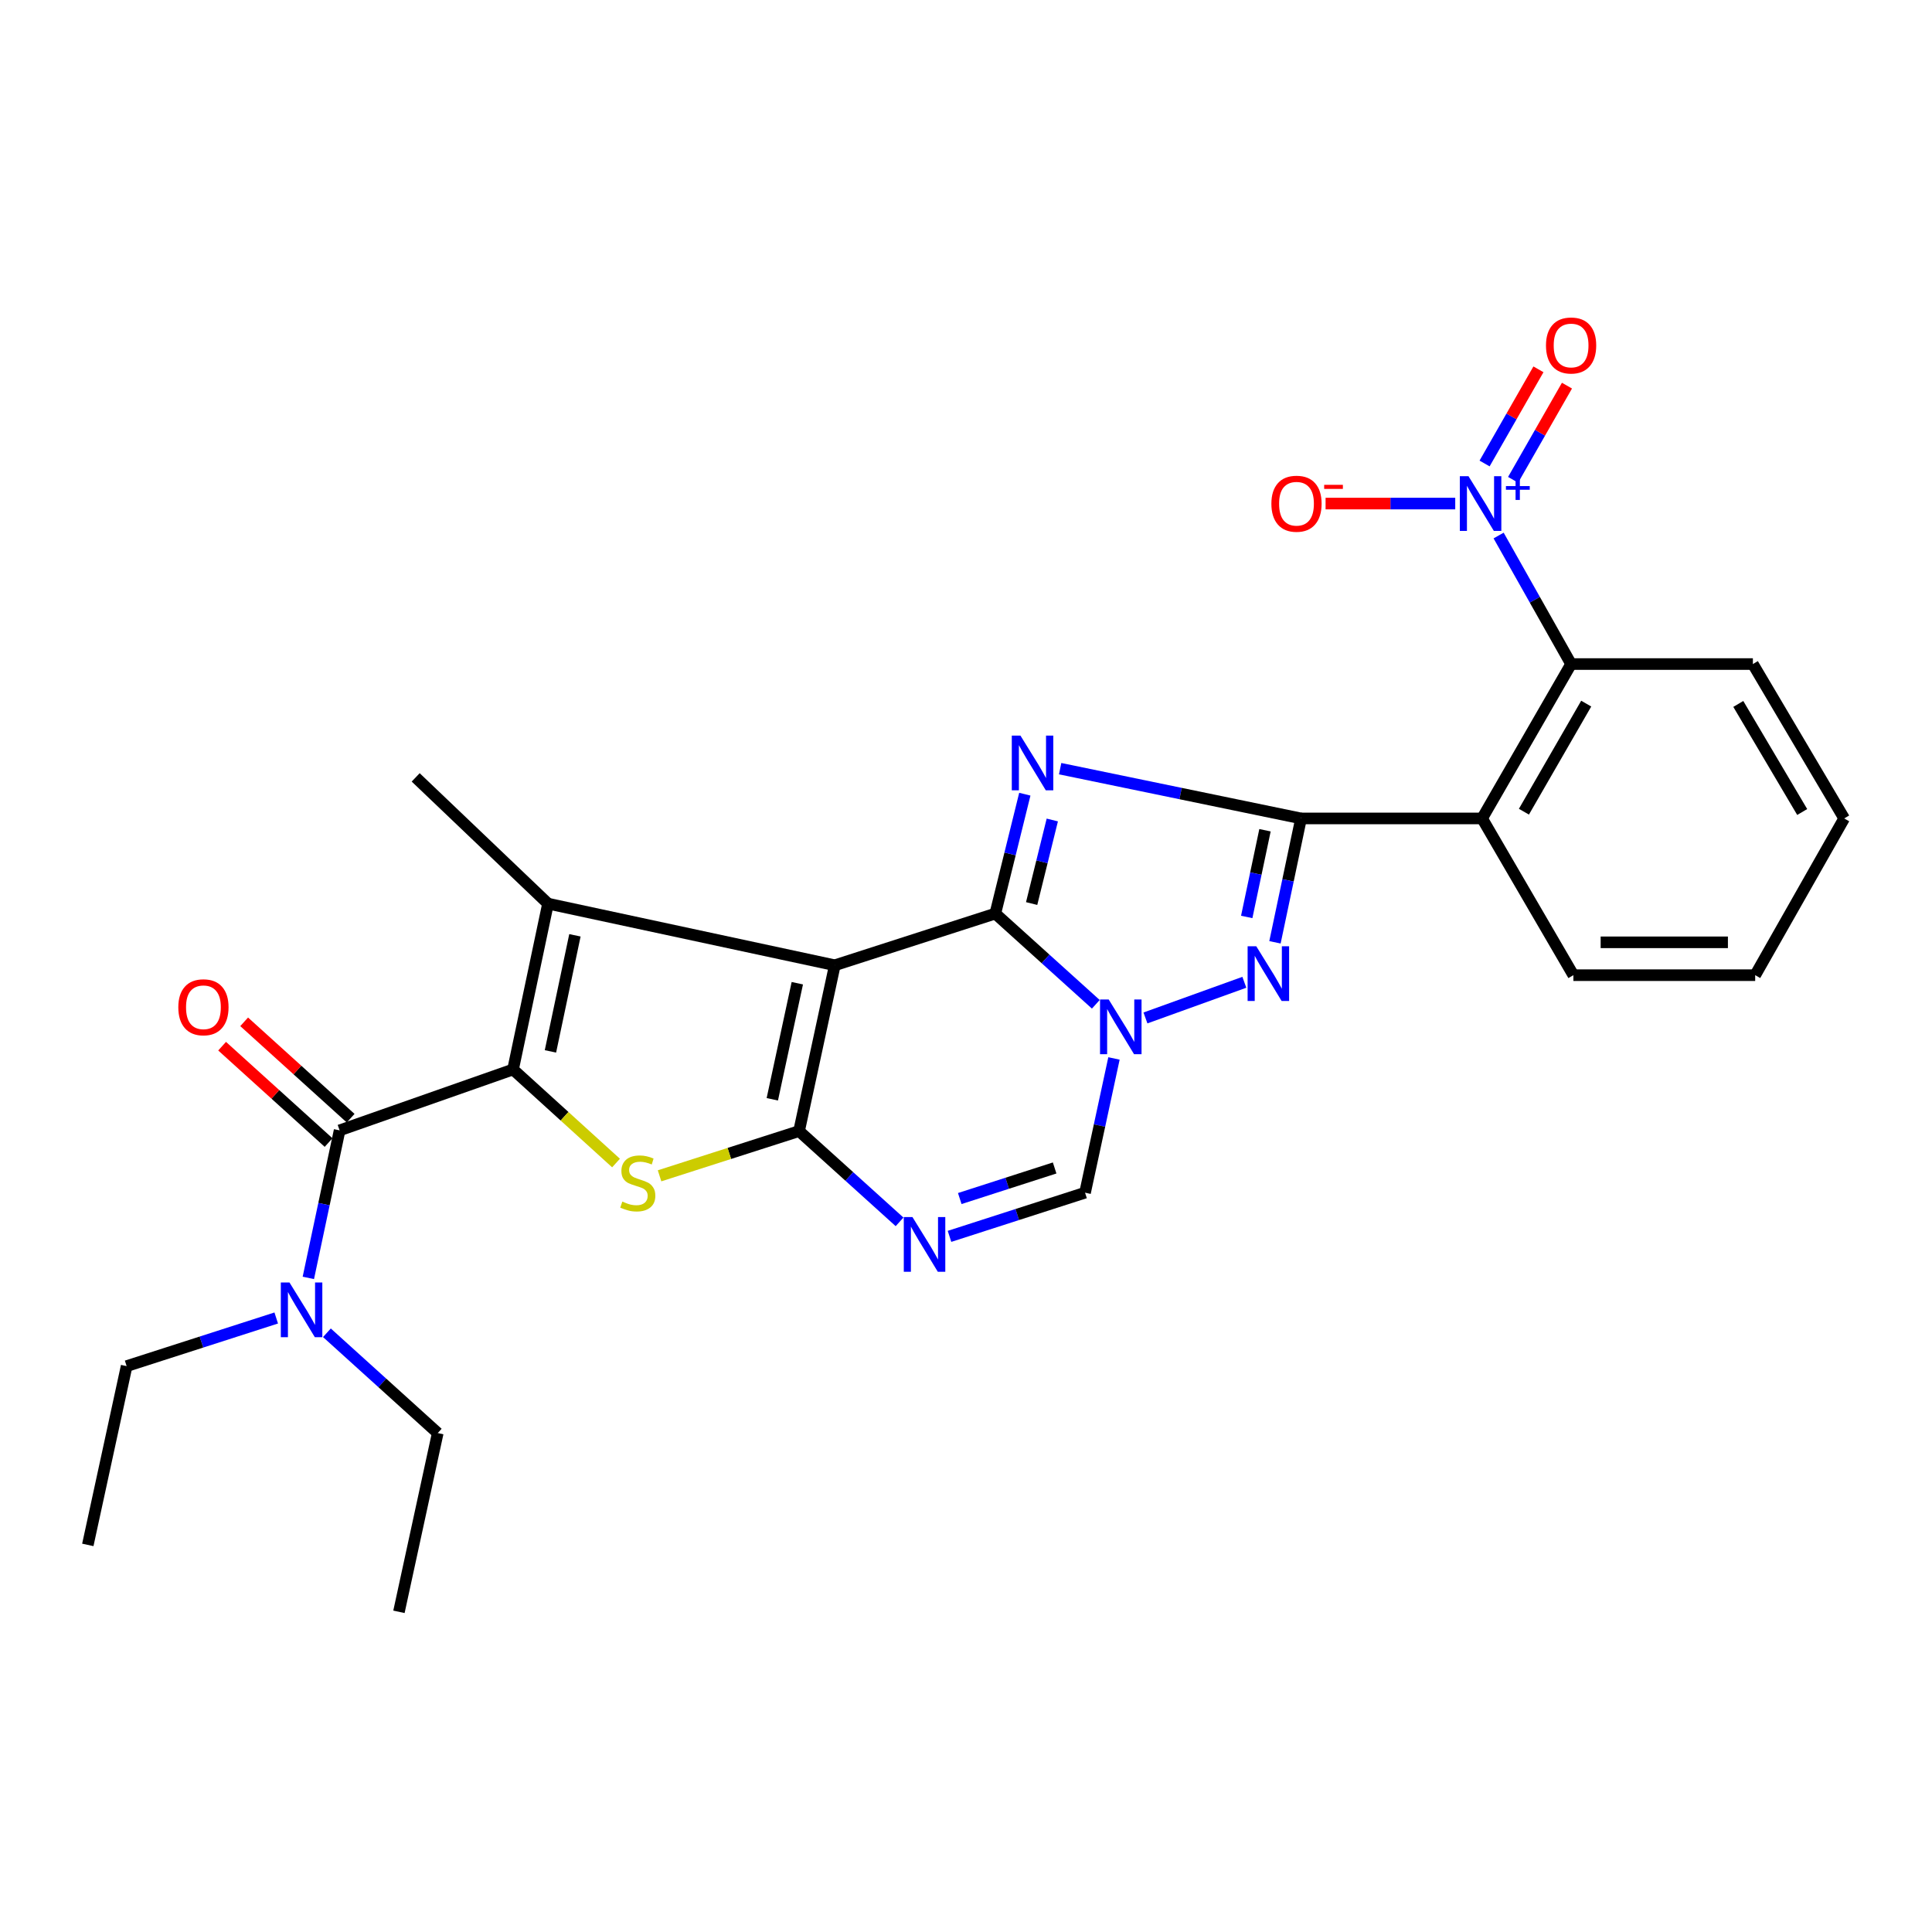 <?xml version='1.0' encoding='iso-8859-1'?>
<svg version='1.1' baseProfile='full'
              xmlns='http://www.w3.org/2000/svg'
                      xmlns:rdkit='http://www.rdkit.org/xml'
                      xmlns:xlink='http://www.w3.org/1999/xlink'
                  xml:space='preserve'
width='1000px' height='1000px' viewBox='0 0 1000 1000'>
<!-- END OF HEADER -->
<rect style='opacity:1.0;fill:#FFFFFF;stroke:none' width='1000' height='1000' x='0' y='0'> </rect>
<path class='bond-0' d='M 432.09,499.621 L 515.175,472.861' style='fill:none;fill-rule:evenodd;stroke:#000000;stroke-width:6px;stroke-linecap:butt;stroke-linejoin:miter;stroke-opacity:1' />
<path class='bond-1' d='M 432.09,499.621 L 413.598,585.446' style='fill:none;fill-rule:evenodd;stroke:#000000;stroke-width:6px;stroke-linecap:butt;stroke-linejoin:miter;stroke-opacity:1' />
<path class='bond-1' d='M 412.689,508.912 L 399.745,568.99' style='fill:none;fill-rule:evenodd;stroke:#000000;stroke-width:6px;stroke-linecap:butt;stroke-linejoin:miter;stroke-opacity:1' />
<path class='bond-6' d='M 432.09,499.621 L 283.655,467.73' style='fill:none;fill-rule:evenodd;stroke:#000000;stroke-width:6px;stroke-linecap:butt;stroke-linejoin:miter;stroke-opacity:1' />
<path class='bond-2' d='M 515.175,472.861 L 522.811,441.968' style='fill:none;fill-rule:evenodd;stroke:#000000;stroke-width:6px;stroke-linecap:butt;stroke-linejoin:miter;stroke-opacity:1' />
<path class='bond-2' d='M 522.811,441.968 L 530.446,411.074' style='fill:none;fill-rule:evenodd;stroke:#0000FF;stroke-width:6px;stroke-linecap:butt;stroke-linejoin:miter;stroke-opacity:1' />
<path class='bond-2' d='M 533.977,467.674 L 539.322,446.048' style='fill:none;fill-rule:evenodd;stroke:#000000;stroke-width:6px;stroke-linecap:butt;stroke-linejoin:miter;stroke-opacity:1' />
<path class='bond-2' d='M 539.322,446.048 L 544.667,424.423' style='fill:none;fill-rule:evenodd;stroke:#0000FF;stroke-width:6px;stroke-linecap:butt;stroke-linejoin:miter;stroke-opacity:1' />
<path class='bond-3' d='M 515.175,472.861 L 541.183,496.341' style='fill:none;fill-rule:evenodd;stroke:#000000;stroke-width:6px;stroke-linecap:butt;stroke-linejoin:miter;stroke-opacity:1' />
<path class='bond-3' d='M 541.183,496.341 L 567.191,519.821' style='fill:none;fill-rule:evenodd;stroke:#0000FF;stroke-width:6px;stroke-linecap:butt;stroke-linejoin:miter;stroke-opacity:1' />
<path class='bond-7' d='M 413.598,585.446 L 377.493,597.024' style='fill:none;fill-rule:evenodd;stroke:#000000;stroke-width:6px;stroke-linecap:butt;stroke-linejoin:miter;stroke-opacity:1' />
<path class='bond-7' d='M 377.493,597.024 L 341.388,608.601' style='fill:none;fill-rule:evenodd;stroke:#CCCC00;stroke-width:6px;stroke-linecap:butt;stroke-linejoin:miter;stroke-opacity:1' />
<path class='bond-9' d='M 413.598,585.446 L 439.606,608.938' style='fill:none;fill-rule:evenodd;stroke:#000000;stroke-width:6px;stroke-linecap:butt;stroke-linejoin:miter;stroke-opacity:1' />
<path class='bond-9' d='M 439.606,608.938 L 465.613,632.429' style='fill:none;fill-rule:evenodd;stroke:#0000FF;stroke-width:6px;stroke-linecap:butt;stroke-linejoin:miter;stroke-opacity:1' />
<path class='bond-5' d='M 548.73,397.859 L 611.079,410.74' style='fill:none;fill-rule:evenodd;stroke:#0000FF;stroke-width:6px;stroke-linecap:butt;stroke-linejoin:miter;stroke-opacity:1' />
<path class='bond-5' d='M 611.079,410.74 L 673.427,423.622' style='fill:none;fill-rule:evenodd;stroke:#000000;stroke-width:6px;stroke-linecap:butt;stroke-linejoin:miter;stroke-opacity:1' />
<path class='bond-8' d='M 592.888,526.888 L 644.074,508.431' style='fill:none;fill-rule:evenodd;stroke:#0000FF;stroke-width:6px;stroke-linecap:butt;stroke-linejoin:miter;stroke-opacity:1' />
<path class='bond-29' d='M 576.593,547.848 L 569.105,582.592' style='fill:none;fill-rule:evenodd;stroke:#0000FF;stroke-width:6px;stroke-linecap:butt;stroke-linejoin:miter;stroke-opacity:1' />
<path class='bond-29' d='M 569.105,582.592 L 561.617,617.337' style='fill:none;fill-rule:evenodd;stroke:#000000;stroke-width:6px;stroke-linecap:butt;stroke-linejoin:miter;stroke-opacity:1' />
<path class='bond-4' d='M 265.551,553.556 L 283.655,467.73' style='fill:none;fill-rule:evenodd;stroke:#000000;stroke-width:6px;stroke-linecap:butt;stroke-linejoin:miter;stroke-opacity:1' />
<path class='bond-4' d='M 284.908,544.192 L 297.581,484.115' style='fill:none;fill-rule:evenodd;stroke:#000000;stroke-width:6px;stroke-linecap:butt;stroke-linejoin:miter;stroke-opacity:1' />
<path class='bond-12' d='M 265.551,553.556 L 175.785,585.078' style='fill:none;fill-rule:evenodd;stroke:#000000;stroke-width:6px;stroke-linecap:butt;stroke-linejoin:miter;stroke-opacity:1' />
<path class='bond-28' d='M 265.551,553.556 L 292.203,577.77' style='fill:none;fill-rule:evenodd;stroke:#000000;stroke-width:6px;stroke-linecap:butt;stroke-linejoin:miter;stroke-opacity:1' />
<path class='bond-28' d='M 292.203,577.77 L 318.855,601.985' style='fill:none;fill-rule:evenodd;stroke:#CCCC00;stroke-width:6px;stroke-linecap:butt;stroke-linejoin:miter;stroke-opacity:1' />
<path class='bond-10' d='M 673.427,423.622 L 767.133,423.622' style='fill:none;fill-rule:evenodd;stroke:#000000;stroke-width:6px;stroke-linecap:butt;stroke-linejoin:miter;stroke-opacity:1' />
<path class='bond-30' d='M 673.427,423.622 L 666.674,455.679' style='fill:none;fill-rule:evenodd;stroke:#000000;stroke-width:6px;stroke-linecap:butt;stroke-linejoin:miter;stroke-opacity:1' />
<path class='bond-30' d='M 666.674,455.679 L 659.92,487.736' style='fill:none;fill-rule:evenodd;stroke:#0000FF;stroke-width:6px;stroke-linecap:butt;stroke-linejoin:miter;stroke-opacity:1' />
<path class='bond-30' d='M 654.758,429.733 L 650.031,452.173' style='fill:none;fill-rule:evenodd;stroke:#000000;stroke-width:6px;stroke-linecap:butt;stroke-linejoin:miter;stroke-opacity:1' />
<path class='bond-30' d='M 650.031,452.173 L 645.303,474.613' style='fill:none;fill-rule:evenodd;stroke:#0000FF;stroke-width:6px;stroke-linecap:butt;stroke-linejoin:miter;stroke-opacity:1' />
<path class='bond-19' d='M 283.655,467.73 L 215.159,402.371' style='fill:none;fill-rule:evenodd;stroke:#000000;stroke-width:6px;stroke-linecap:butt;stroke-linejoin:miter;stroke-opacity:1' />
<path class='bond-13' d='M 491.463,639.942 L 526.54,628.639' style='fill:none;fill-rule:evenodd;stroke:#0000FF;stroke-width:6px;stroke-linecap:butt;stroke-linejoin:miter;stroke-opacity:1' />
<path class='bond-13' d='M 526.54,628.639 L 561.617,617.337' style='fill:none;fill-rule:evenodd;stroke:#000000;stroke-width:6px;stroke-linecap:butt;stroke-linejoin:miter;stroke-opacity:1' />
<path class='bond-13' d='M 496.77,620.363 L 521.324,612.451' style='fill:none;fill-rule:evenodd;stroke:#0000FF;stroke-width:6px;stroke-linecap:butt;stroke-linejoin:miter;stroke-opacity:1' />
<path class='bond-13' d='M 521.324,612.451 L 545.878,604.539' style='fill:none;fill-rule:evenodd;stroke:#000000;stroke-width:6px;stroke-linecap:butt;stroke-linejoin:miter;stroke-opacity:1' />
<path class='bond-14' d='M 767.133,423.622 L 813.197,343.712' style='fill:none;fill-rule:evenodd;stroke:#000000;stroke-width:6px;stroke-linecap:butt;stroke-linejoin:miter;stroke-opacity:1' />
<path class='bond-14' d='M 788.778,420.13 L 821.023,364.192' style='fill:none;fill-rule:evenodd;stroke:#000000;stroke-width:6px;stroke-linecap:butt;stroke-linejoin:miter;stroke-opacity:1' />
<path class='bond-20' d='M 767.133,423.622 L 814.379,504.752' style='fill:none;fill-rule:evenodd;stroke:#000000;stroke-width:6px;stroke-linecap:butt;stroke-linejoin:miter;stroke-opacity:1' />
<path class='bond-11' d='M 775.68,277.19 L 794.439,310.451' style='fill:none;fill-rule:evenodd;stroke:#0000FF;stroke-width:6px;stroke-linecap:butt;stroke-linejoin:miter;stroke-opacity:1' />
<path class='bond-11' d='M 794.439,310.451 L 813.197,343.712' style='fill:none;fill-rule:evenodd;stroke:#000000;stroke-width:6px;stroke-linecap:butt;stroke-linejoin:miter;stroke-opacity:1' />
<path class='bond-16' d='M 753.227,260.645 L 719.673,260.645' style='fill:none;fill-rule:evenodd;stroke:#0000FF;stroke-width:6px;stroke-linecap:butt;stroke-linejoin:miter;stroke-opacity:1' />
<path class='bond-16' d='M 719.673,260.645 L 686.119,260.645' style='fill:none;fill-rule:evenodd;stroke:#FF0000;stroke-width:6px;stroke-linecap:butt;stroke-linejoin:miter;stroke-opacity:1' />
<path class='bond-17' d='M 783.18,248.349 L 797.12,223.978' style='fill:none;fill-rule:evenodd;stroke:#0000FF;stroke-width:6px;stroke-linecap:butt;stroke-linejoin:miter;stroke-opacity:1' />
<path class='bond-17' d='M 797.12,223.978 L 811.06,199.607' style='fill:none;fill-rule:evenodd;stroke:#FF0000;stroke-width:6px;stroke-linecap:butt;stroke-linejoin:miter;stroke-opacity:1' />
<path class='bond-17' d='M 768.416,239.904 L 782.356,215.533' style='fill:none;fill-rule:evenodd;stroke:#0000FF;stroke-width:6px;stroke-linecap:butt;stroke-linejoin:miter;stroke-opacity:1' />
<path class='bond-17' d='M 782.356,215.533 L 796.296,191.162' style='fill:none;fill-rule:evenodd;stroke:#FF0000;stroke-width:6px;stroke-linecap:butt;stroke-linejoin:miter;stroke-opacity:1' />
<path class='bond-15' d='M 175.785,585.078 L 167.692,623.257' style='fill:none;fill-rule:evenodd;stroke:#000000;stroke-width:6px;stroke-linecap:butt;stroke-linejoin:miter;stroke-opacity:1' />
<path class='bond-15' d='M 167.692,623.257 L 159.598,661.437' style='fill:none;fill-rule:evenodd;stroke:#0000FF;stroke-width:6px;stroke-linecap:butt;stroke-linejoin:miter;stroke-opacity:1' />
<path class='bond-18' d='M 181.492,578.773 L 153.935,553.832' style='fill:none;fill-rule:evenodd;stroke:#000000;stroke-width:6px;stroke-linecap:butt;stroke-linejoin:miter;stroke-opacity:1' />
<path class='bond-18' d='M 153.935,553.832 L 126.379,528.89' style='fill:none;fill-rule:evenodd;stroke:#FF0000;stroke-width:6px;stroke-linecap:butt;stroke-linejoin:miter;stroke-opacity:1' />
<path class='bond-18' d='M 170.078,591.383 L 142.522,566.442' style='fill:none;fill-rule:evenodd;stroke:#000000;stroke-width:6px;stroke-linecap:butt;stroke-linejoin:miter;stroke-opacity:1' />
<path class='bond-18' d='M 142.522,566.442 L 114.965,541.501' style='fill:none;fill-rule:evenodd;stroke:#FF0000;stroke-width:6px;stroke-linecap:butt;stroke-linejoin:miter;stroke-opacity:1' />
<path class='bond-21' d='M 813.197,343.712 L 907.291,343.712' style='fill:none;fill-rule:evenodd;stroke:#000000;stroke-width:6px;stroke-linecap:butt;stroke-linejoin:miter;stroke-opacity:1' />
<path class='bond-22' d='M 142.975,682.191 L 104.259,694.647' style='fill:none;fill-rule:evenodd;stroke:#0000FF;stroke-width:6px;stroke-linecap:butt;stroke-linejoin:miter;stroke-opacity:1' />
<path class='bond-22' d='M 104.259,694.647 L 65.543,707.102' style='fill:none;fill-rule:evenodd;stroke:#000000;stroke-width:6px;stroke-linecap:butt;stroke-linejoin:miter;stroke-opacity:1' />
<path class='bond-23' d='M 169.21,689.841 L 197.892,715.796' style='fill:none;fill-rule:evenodd;stroke:#0000FF;stroke-width:6px;stroke-linecap:butt;stroke-linejoin:miter;stroke-opacity:1' />
<path class='bond-23' d='M 197.892,715.796 L 226.573,741.752' style='fill:none;fill-rule:evenodd;stroke:#000000;stroke-width:6px;stroke-linecap:butt;stroke-linejoin:miter;stroke-opacity:1' />
<path class='bond-24' d='M 814.379,504.752 L 908.481,504.752' style='fill:none;fill-rule:evenodd;stroke:#000000;stroke-width:6px;stroke-linecap:butt;stroke-linejoin:miter;stroke-opacity:1' />
<path class='bond-24' d='M 828.494,487.743 L 894.366,487.743' style='fill:none;fill-rule:evenodd;stroke:#000000;stroke-width:6px;stroke-linecap:butt;stroke-linejoin:miter;stroke-opacity:1' />
<path class='bond-31' d='M 907.291,343.712 L 954.545,423.622' style='fill:none;fill-rule:evenodd;stroke:#000000;stroke-width:6px;stroke-linecap:butt;stroke-linejoin:miter;stroke-opacity:1' />
<path class='bond-31' d='M 899.739,364.356 L 932.817,420.293' style='fill:none;fill-rule:evenodd;stroke:#000000;stroke-width:6px;stroke-linecap:butt;stroke-linejoin:miter;stroke-opacity:1' />
<path class='bond-25' d='M 65.543,707.102 L 45.455,799.637' style='fill:none;fill-rule:evenodd;stroke:#000000;stroke-width:6px;stroke-linecap:butt;stroke-linejoin:miter;stroke-opacity:1' />
<path class='bond-26' d='M 226.573,741.752 L 206.494,834.277' style='fill:none;fill-rule:evenodd;stroke:#000000;stroke-width:6px;stroke-linecap:butt;stroke-linejoin:miter;stroke-opacity:1' />
<path class='bond-27' d='M 908.481,504.752 L 954.545,423.622' style='fill:none;fill-rule:evenodd;stroke:#000000;stroke-width:6px;stroke-linecap:butt;stroke-linejoin:miter;stroke-opacity:1' />
<path  class='atom-3' d='M 528.182 380.747
L 537.462 395.747
Q 538.382 397.227, 539.862 399.907
Q 541.342 402.587, 541.422 402.747
L 541.422 380.747
L 545.182 380.747
L 545.182 409.067
L 541.302 409.067
L 531.342 392.667
Q 530.182 390.747, 528.942 388.547
Q 527.742 386.347, 527.382 385.667
L 527.382 409.067
L 523.702 409.067
L 523.702 380.747
L 528.182 380.747
' fill='#0000FF'/>
<path  class='atom-4' d='M 573.858 517.332
L 583.138 532.332
Q 584.058 533.812, 585.538 536.492
Q 587.018 539.172, 587.098 539.332
L 587.098 517.332
L 590.858 517.332
L 590.858 545.652
L 586.978 545.652
L 577.018 529.252
Q 575.858 527.332, 574.618 525.132
Q 573.418 522.932, 573.058 522.252
L 573.058 545.652
L 569.378 545.652
L 569.378 517.332
L 573.858 517.332
' fill='#0000FF'/>
<path  class='atom-8' d='M 322.116 621.935
Q 322.436 622.055, 323.756 622.615
Q 325.076 623.175, 326.516 623.535
Q 327.996 623.855, 329.436 623.855
Q 332.116 623.855, 333.676 622.575
Q 335.236 621.255, 335.236 618.975
Q 335.236 617.415, 334.436 616.455
Q 333.676 615.495, 332.476 614.975
Q 331.276 614.455, 329.276 613.855
Q 326.756 613.095, 325.236 612.375
Q 323.756 611.655, 322.676 610.135
Q 321.636 608.615, 321.636 606.055
Q 321.636 602.495, 324.036 600.295
Q 326.476 598.095, 331.276 598.095
Q 334.556 598.095, 338.276 599.655
L 337.356 602.735
Q 333.956 601.335, 331.396 601.335
Q 328.636 601.335, 327.116 602.495
Q 325.596 603.615, 325.636 605.575
Q 325.636 607.095, 326.396 608.015
Q 327.196 608.935, 328.316 609.455
Q 329.476 609.975, 331.396 610.575
Q 333.956 611.375, 335.476 612.175
Q 336.996 612.975, 338.076 614.615
Q 339.196 616.215, 339.196 618.975
Q 339.196 622.895, 336.556 625.015
Q 333.956 627.095, 329.596 627.095
Q 327.076 627.095, 325.156 626.535
Q 323.276 626.015, 321.036 625.095
L 322.116 621.935
' fill='#CCCC00'/>
<path  class='atom-9' d='M 650.244 489.788
L 659.524 504.788
Q 660.444 506.268, 661.924 508.948
Q 663.404 511.628, 663.484 511.788
L 663.484 489.788
L 667.244 489.788
L 667.244 518.108
L 663.364 518.108
L 653.404 501.708
Q 652.244 499.788, 651.004 497.588
Q 649.804 495.388, 649.444 494.708
L 649.444 518.108
L 645.764 518.108
L 645.764 489.788
L 650.244 489.788
' fill='#0000FF'/>
<path  class='atom-10' d='M 472.281 629.946
L 481.561 644.946
Q 482.481 646.426, 483.961 649.106
Q 485.441 651.786, 485.521 651.946
L 485.521 629.946
L 489.281 629.946
L 489.281 658.266
L 485.401 658.266
L 475.441 641.866
Q 474.281 639.946, 473.041 637.746
Q 471.841 635.546, 471.481 634.866
L 471.481 658.266
L 467.801 658.266
L 467.801 629.946
L 472.281 629.946
' fill='#0000FF'/>
<path  class='atom-12' d='M 760.089 246.485
L 769.369 261.485
Q 770.289 262.965, 771.769 265.645
Q 773.249 268.325, 773.329 268.485
L 773.329 246.485
L 777.089 246.485
L 777.089 274.805
L 773.209 274.805
L 763.249 258.405
Q 762.089 256.485, 760.849 254.285
Q 759.649 252.085, 759.289 251.405
L 759.289 274.805
L 755.609 274.805
L 755.609 246.485
L 760.089 246.485
' fill='#0000FF'/>
<path  class='atom-12' d='M 779.465 251.59
L 784.455 251.59
L 784.455 246.337
L 786.672 246.337
L 786.672 251.59
L 791.794 251.59
L 791.794 253.491
L 786.672 253.491
L 786.672 258.771
L 784.455 258.771
L 784.455 253.491
L 779.465 253.491
L 779.465 251.59
' fill='#0000FF'/>
<path  class='atom-16' d='M 149.833 663.811
L 159.113 678.811
Q 160.033 680.291, 161.513 682.971
Q 162.993 685.651, 163.073 685.811
L 163.073 663.811
L 166.833 663.811
L 166.833 692.131
L 162.953 692.131
L 152.993 675.731
Q 151.833 673.811, 150.593 671.611
Q 149.393 669.411, 149.033 668.731
L 149.033 692.131
L 145.353 692.131
L 145.353 663.811
L 149.833 663.811
' fill='#0000FF'/>
<path  class='atom-17' d='M 658.065 260.725
Q 658.065 253.925, 661.425 250.125
Q 664.785 246.325, 671.065 246.325
Q 677.345 246.325, 680.705 250.125
Q 684.065 253.925, 684.065 260.725
Q 684.065 267.605, 680.665 271.525
Q 677.265 275.405, 671.065 275.405
Q 664.825 275.405, 661.425 271.525
Q 658.065 267.645, 658.065 260.725
M 671.065 272.205
Q 675.385 272.205, 677.705 269.325
Q 680.065 266.405, 680.065 260.725
Q 680.065 255.165, 677.705 252.365
Q 675.385 249.525, 671.065 249.525
Q 666.745 249.525, 664.385 252.325
Q 662.065 255.125, 662.065 260.725
Q 662.065 266.445, 664.385 269.325
Q 666.745 272.205, 671.065 272.205
' fill='#FF0000'/>
<path  class='atom-17' d='M 685.385 250.948
L 695.074 250.948
L 695.074 253.06
L 685.385 253.06
L 685.385 250.948
' fill='#FF0000'/>
<path  class='atom-18' d='M 800.197 178.821
Q 800.197 172.021, 803.557 168.221
Q 806.917 164.421, 813.197 164.421
Q 819.477 164.421, 822.837 168.221
Q 826.197 172.021, 826.197 178.821
Q 826.197 185.701, 822.797 189.621
Q 819.397 193.501, 813.197 193.501
Q 806.957 193.501, 803.557 189.621
Q 800.197 185.741, 800.197 178.821
M 813.197 190.301
Q 817.517 190.301, 819.837 187.421
Q 822.197 184.501, 822.197 178.821
Q 822.197 173.261, 819.837 170.461
Q 817.517 167.621, 813.197 167.621
Q 808.877 167.621, 806.517 170.421
Q 804.197 173.221, 804.197 178.821
Q 804.197 184.541, 806.517 187.421
Q 808.877 190.301, 813.197 190.301
' fill='#FF0000'/>
<path  class='atom-19' d='M 92.295 521.358
Q 92.295 514.558, 95.655 510.758
Q 99.015 506.958, 105.295 506.958
Q 111.575 506.958, 114.935 510.758
Q 118.295 514.558, 118.295 521.358
Q 118.295 528.238, 114.895 532.158
Q 111.495 536.038, 105.295 536.038
Q 99.055 536.038, 95.655 532.158
Q 92.295 528.278, 92.295 521.358
M 105.295 532.838
Q 109.615 532.838, 111.935 529.958
Q 114.295 527.038, 114.295 521.358
Q 114.295 515.798, 111.935 512.998
Q 109.615 510.158, 105.295 510.158
Q 100.975 510.158, 98.615 512.958
Q 96.295 515.758, 96.295 521.358
Q 96.295 527.078, 98.615 529.958
Q 100.975 532.838, 105.295 532.838
' fill='#FF0000'/>
</svg>
